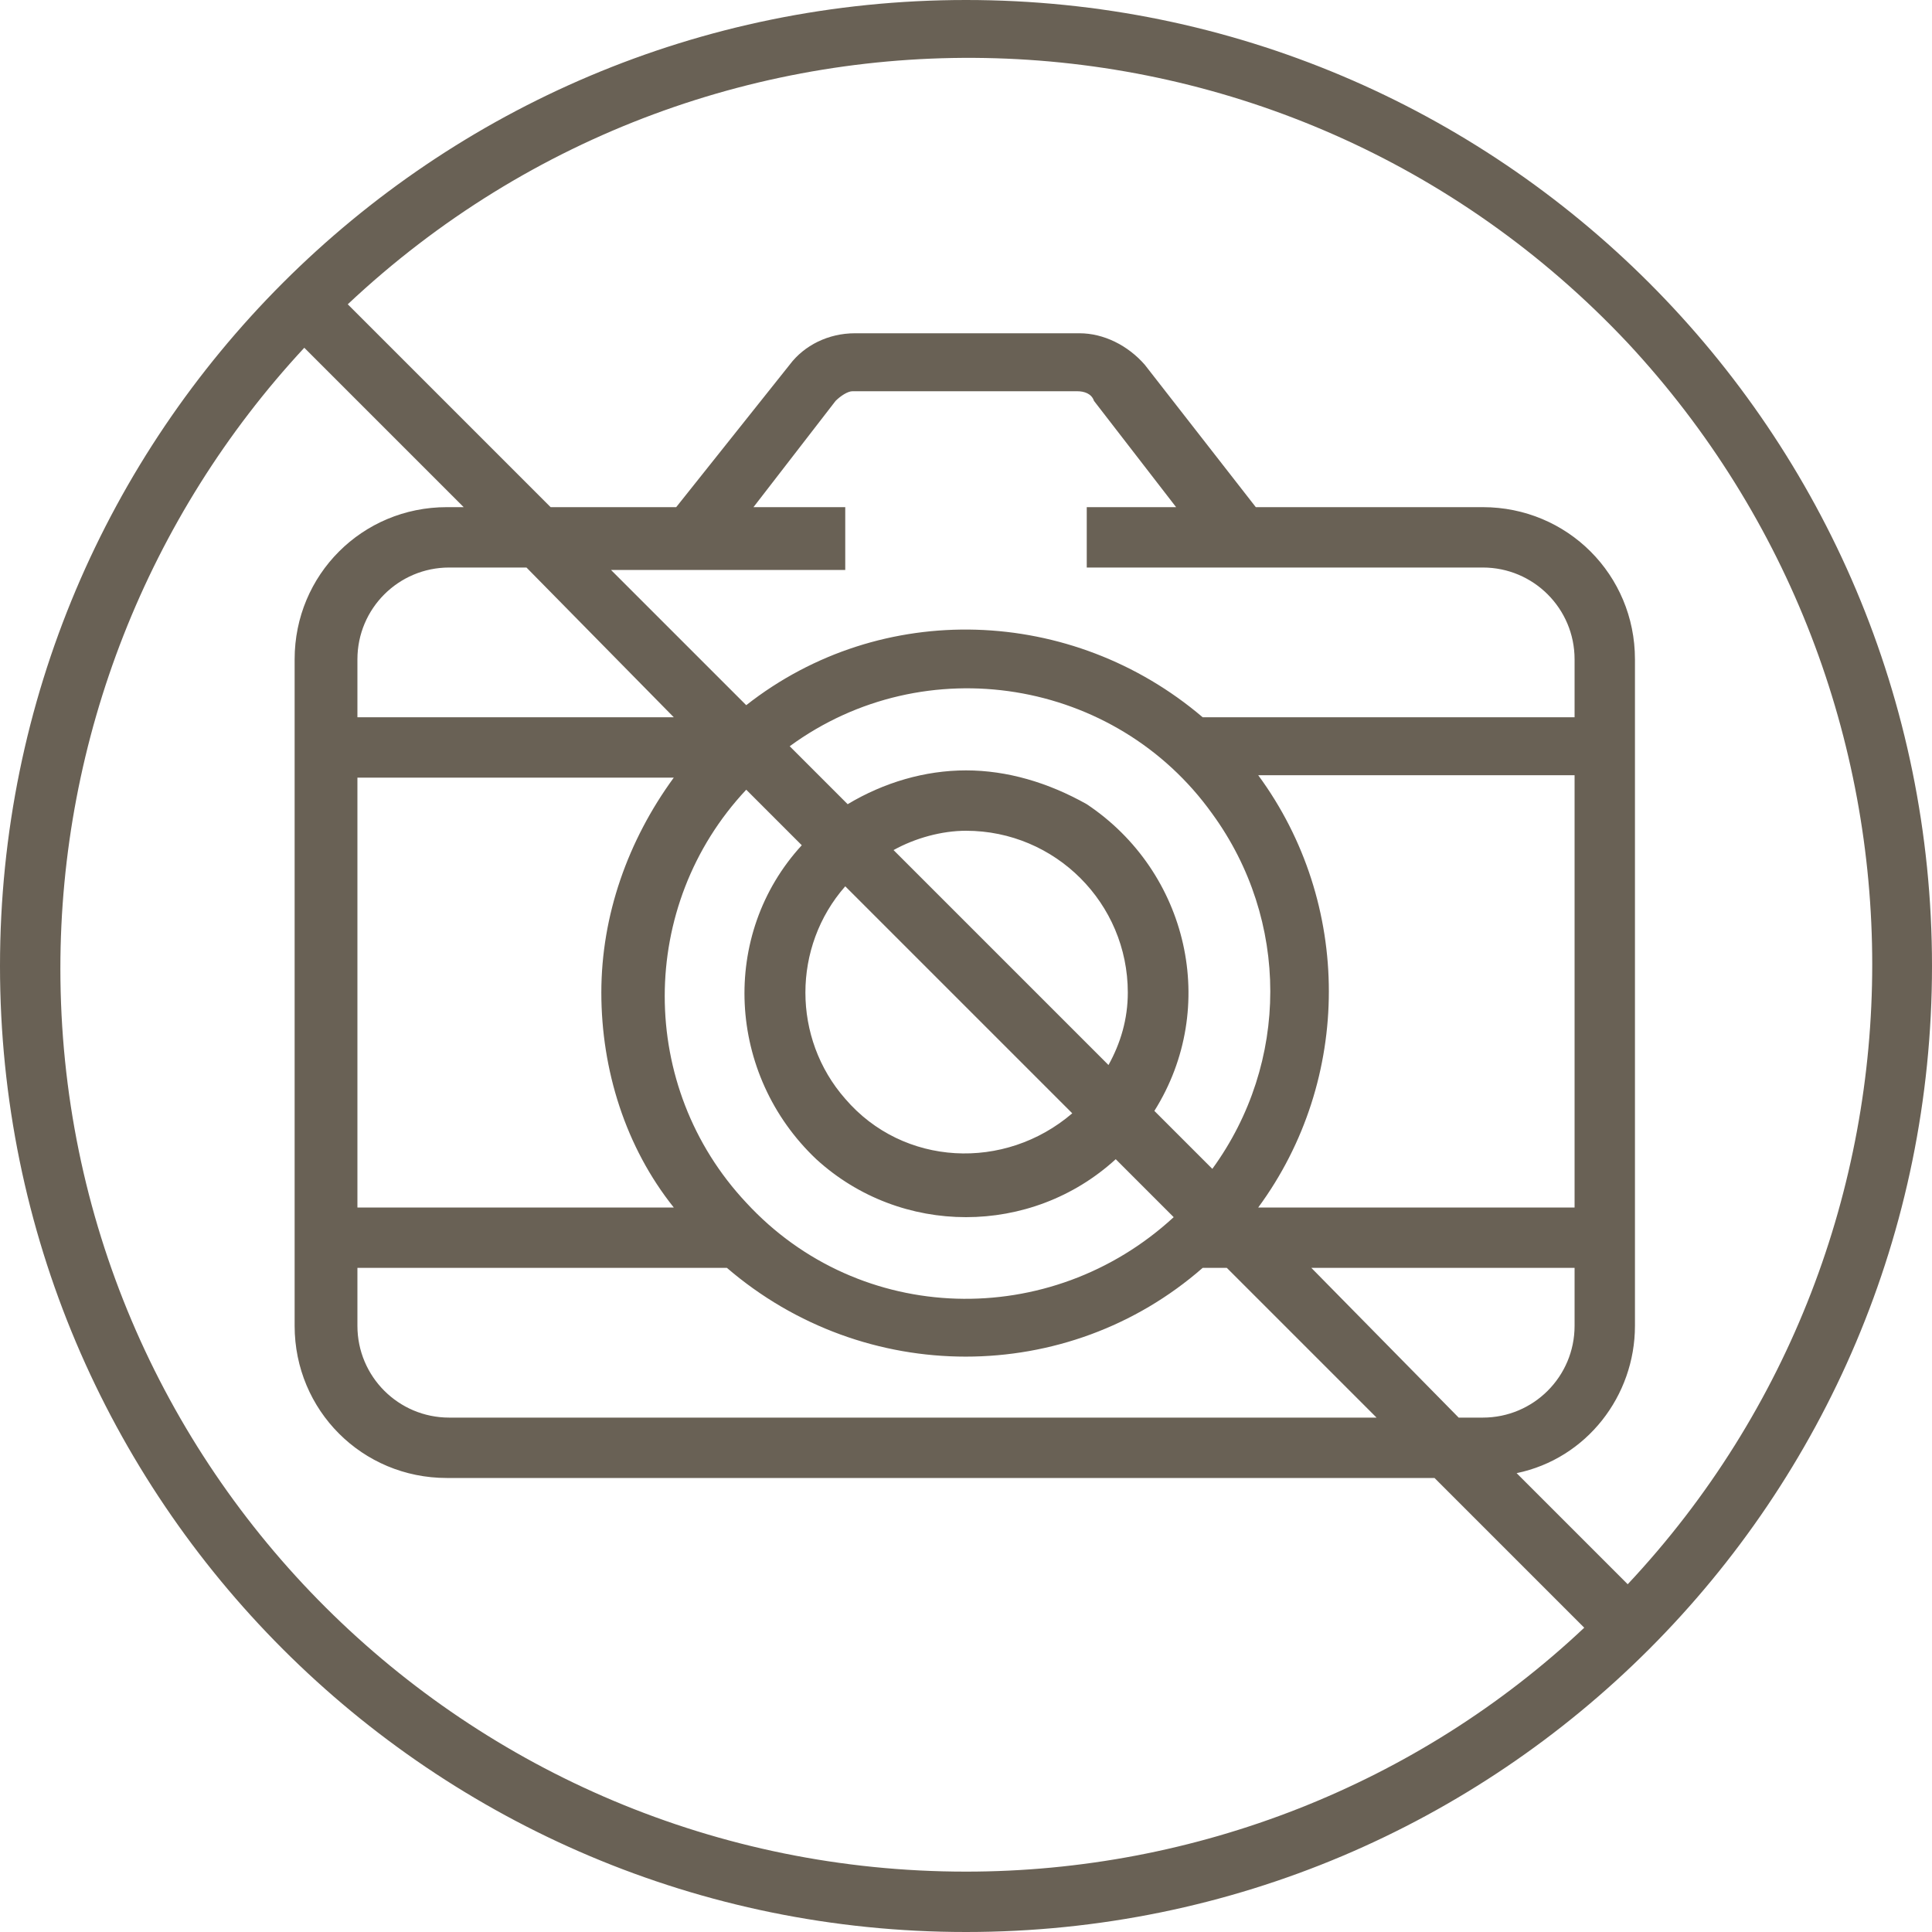 <?xml version="1.0" encoding="utf-8"?>
<!-- Generator: Adobe Illustrator 24.1.3, SVG Export Plug-In . SVG Version: 6.00 Build 0)  -->
<svg version="1.1" id="Ebene_1" xmlns="http://www.w3.org/2000/svg" xmlns:xlink="http://www.w3.org/1999/xlink" x="0px" y="0px"
	 viewBox="0 0 80 80" style="enable-background:new 0 0 80 80;" xml:space="preserve">
<style type="text/css">
	.st0{fill:#696155;}
</style>
<path id="Pfad_1169" class="st0" d="M40,0C17.9,0,0,17.9,0,40s17.9,40,40,40s40-17.9,40-40C80,17.9,62.1,0,40,0z M40,77.5
	c-20.7,0-37.5-16.7-37.5-37.4c0-9.5,3.6-18.7,10.1-25.7l6.6,6.6h-0.7c-3.5,0-6.3,2.8-6.3,6.3v27.6c0,3.5,2.8,6.3,6.3,6.3h40.9
	l6.2,6.2C58.7,73.9,49.5,77.5,40,77.5z M31.2,21l3.4-4.4c0.2-0.2,0.5-0.4,0.7-0.4h9.3c0.3,0,0.6,0.1,0.7,0.4l3.4,4.4H45v2.5h16.4
	c2.1,0,3.8,1.7,3.8,3.8v2.4H49.8c-5.4-4.6-13.3-4.9-18.9-0.5l-5.6-5.6H35V21H31.2z M40,31.9c-1.7,0-3.4,0.5-4.9,1.4l-2.4-2.4
	c5.6-4.1,13.5-2.8,17.5,2.8c3.2,4.4,3.2,10.3,0,14.7L47.8,46c2.7-4.3,1.4-9.9-2.8-12.7C43.4,32.4,41.7,31.9,40,31.9z M37,35.2
	c0.9-0.5,2-0.8,3-0.8c3.7,0,6.7,3,6.7,6.7c0,1.1-0.3,2.1-0.8,3L37,35.2z M44.4,46.1c-2.8,2.4-7,2.2-9.4-0.6c-2.2-2.5-2.2-6.3,0-8.8
	L44.4,46.1z M33.2,35c-3.4,3.7-3.1,9.5,0.6,13c3.5,3.2,8.9,3.2,12.4,0l2.4,2.4c-5.1,4.7-13,4.5-17.7-0.6c-4.5-4.8-4.5-12.3,0-17.1
	L33.2,35z M24.9,41.1c0,3.2,1,6.4,3,8.9H14.8V32.2h13.1C26,34.8,24.9,37.9,24.9,41.1L24.9,41.1z M30.1,52.5
	C30.1,52.5,30.1,52.5,30.1,52.5c5.7,4.9,14.1,4.9,19.7,0h1l6.2,6.2H18.6c-2.1,0-3.8-1.7-3.8-3.8v-2.4H30.1z M54.3,52.5h10.9v2.4
	c0,2.1-1.7,3.8-3.8,3.8h-1L54.3,52.5z M52.1,50c3.9-5.3,3.9-12.6,0-17.9h13.1V50H52.1z M27.9,29.7H14.8v-2.4c0-2.1,1.7-3.8,3.8-3.8
	h3.2L27.9,29.7z M67.4,65.6L62.8,61c2.9-0.6,4.9-3.2,4.9-6.1V27.3c0-3.5-2.8-6.3-6.3-6.3H52l-4.6-5.9c-0.7-0.8-1.7-1.3-2.7-1.3h-9.3
	c-1.1,0-2.1,0.5-2.7,1.3L28,21h-5.2l-8.4-8.4c15.1-14.2,38.8-13.5,53,1.6C80.9,28.7,80.9,51.2,67.4,65.6z"/>
</svg>
